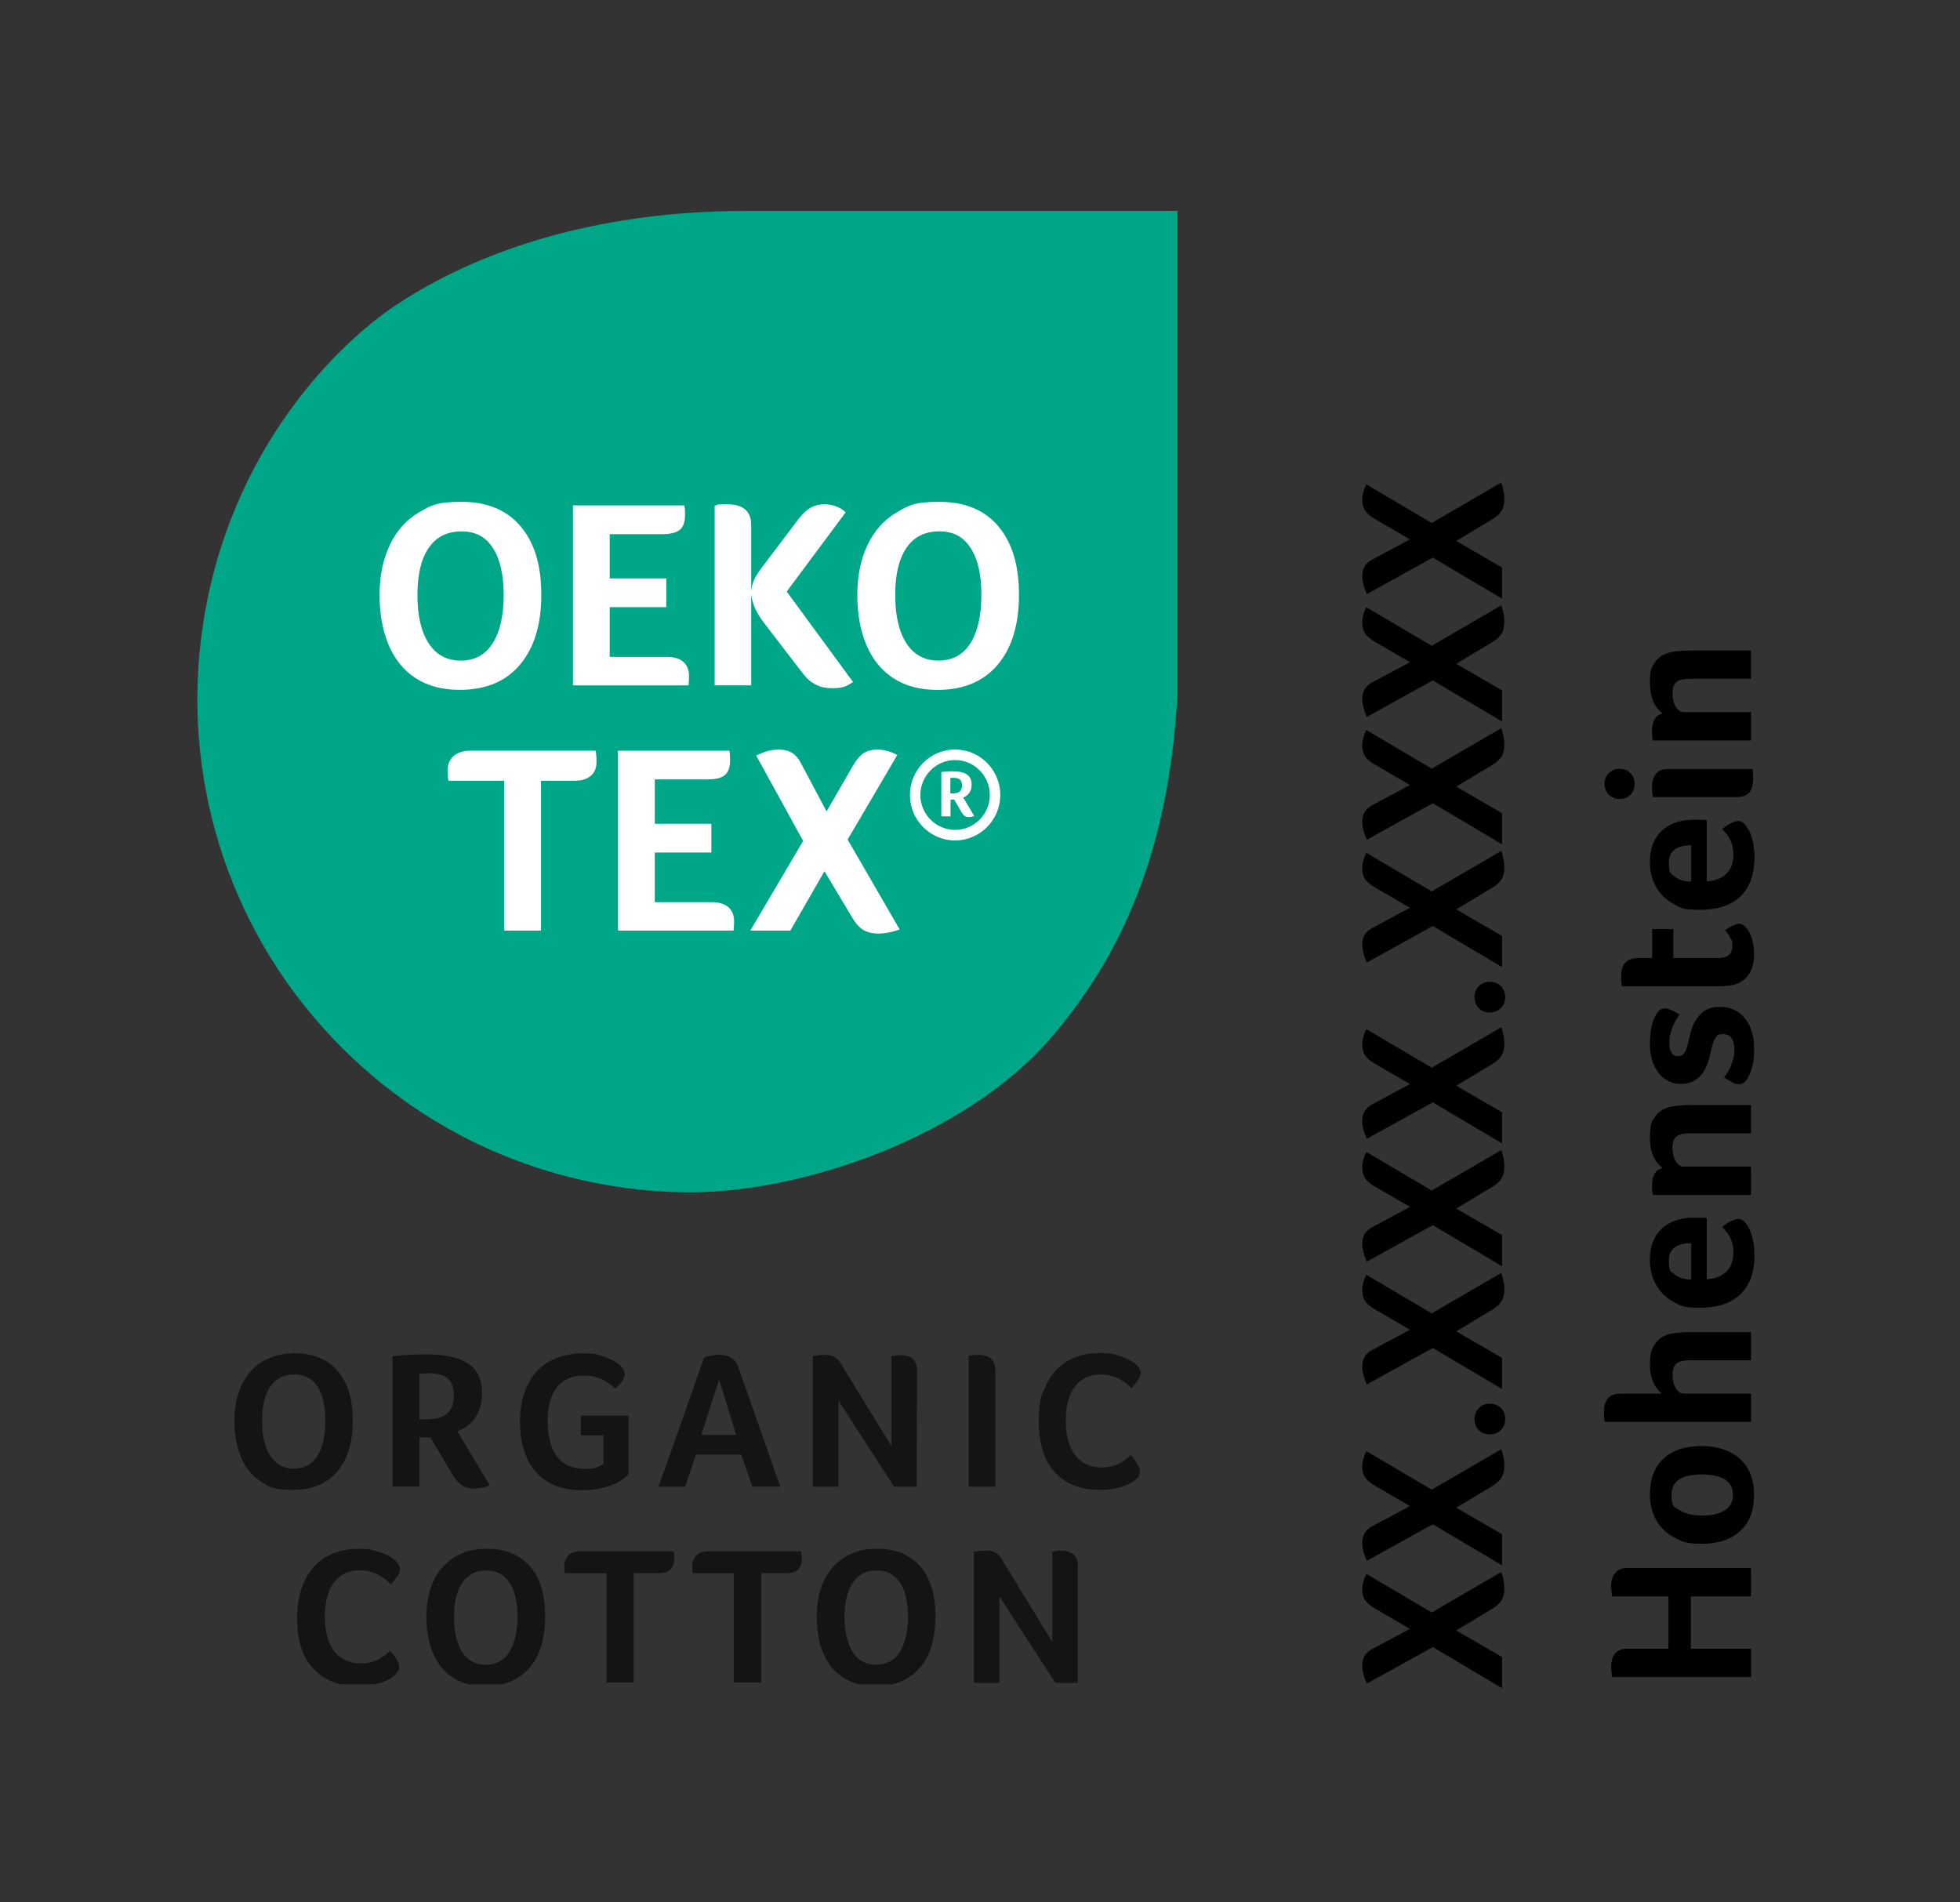 <?xml version="1.0" encoding="UTF-8"?>
<svg xmlns="http://www.w3.org/2000/svg" xmlns:xlink="http://www.w3.org/1999/xlink" id="Layer_1" data-name="Layer 1" version="1.1" viewBox="0 0 4161.9 4039.5">
  <rect x="0" y="0" width="4161.9" height="4039.5" fill="#333333" stroke="none"/>
  <defs>
    <style>
      .cls-1 {
        clip-path: url(#clippath-20);
      }

      .cls-2 {
        clip-path: url(#clippath-11);
      }

      .cls-3 {
        clip-path: url(#clippath-16);
      }

      .cls-4 {
        fill: #000;
      }

      .cls-4, .cls-5, .cls-6, .cls-7, .cls-8 {
        stroke-width: 0px;
      }

      .cls-9 {
        clip-path: url(#clippath-2);
      }

      .cls-10 {
        clip-path: url(#clippath-13);
      }

      .cls-11 {
        clip-path: url(#clippath-15);
      }

      .cls-12 {
        clip-path: url(#clippath-6);
      }

      .cls-5 {
        fill: none;
      }

      .cls-13 {
        clip-path: url(#clippath-7);
      }

      .cls-14 {
        clip-path: url(#clippath-21);
      }

      .cls-15 {
        clip-path: url(#clippath-1);
      }

      .cls-16 {
        clip-path: url(#clippath-4);
      }

      .cls-17 {
        clip-path: url(#clippath-12);
      }

      .cls-18 {
        clip-path: url(#clippath-22);
      }

      .cls-19 {
        clip-path: url(#clippath-9);
      }

      .cls-20 {
        clip-path: url(#clippath);
      }

      .cls-21 {
        clip-path: url(#clippath-19);
      }

      .cls-22 {
        clip-path: url(#clippath-3);
      }

      .cls-6 {
        fill: #00a688;
      }

      .cls-23 {
        clip-path: url(#clippath-8);
      }

      .cls-7 {
        fill: #fff;
      }

      .cls-24 {
        clip-path: url(#clippath-18);
      }

      .cls-25 {
        clip-path: url(#clippath-14);
      }

      .cls-26 {
        clip-path: url(#clippath-17);
      }

      .cls-27 {
        clip-path: url(#clippath-5);
      }

      .cls-28 {
        clip-path: url(#clippath-10);
      }

      .cls-8 {
        fill: #141413;
      }
    </style>
    <clipPath id="clippath">
      <rect class="cls-5" x="419" y="447.8" width="2081.3" height="3128.7"></rect>
    </clipPath>
    <clipPath id="clippath-1">
      <rect class="cls-5" x="419" y="447.8" width="2081.3" height="3128.7"></rect>
    </clipPath>
    <clipPath id="clippath-2">
      <rect class="cls-5" x="419" y="447.8" width="2081.3" height="3128.7"></rect>
    </clipPath>
    <clipPath id="clippath-3">
      <rect class="cls-5" x="419" y="447.8" width="2081.3" height="3128.7"></rect>
    </clipPath>
    <clipPath id="clippath-4">
      <rect class="cls-5" x="419" y="447.8" width="2081.3" height="3128.7"></rect>
    </clipPath>
    <clipPath id="clippath-5">
      <rect class="cls-5" x="419" y="447.8" width="2081.3" height="3128.7"></rect>
    </clipPath>
    <clipPath id="clippath-6">
      <rect class="cls-5" x="419" y="447.8" width="2081.3" height="3128.7"></rect>
    </clipPath>
    <clipPath id="clippath-7">
      <rect class="cls-5" x="419" y="447.8" width="2081.3" height="3128.7"></rect>
    </clipPath>
    <clipPath id="clippath-8">
      <rect class="cls-5" x="419" y="447.8" width="2081.3" height="3128.7"></rect>
    </clipPath>
    <clipPath id="clippath-9">
      <rect class="cls-5" x="419" y="447.8" width="2081.3" height="3128.7"></rect>
    </clipPath>
    <clipPath id="clippath-10">
      <rect class="cls-5" x="419" y="447.8" width="2081.3" height="3128.7"></rect>
    </clipPath>
    <clipPath id="clippath-11">
      <rect class="cls-5" x="419" y="447.8" width="2081.3" height="3128.7"></rect>
    </clipPath>
    <clipPath id="clippath-12">
      <rect class="cls-5" x="419" y="447.8" width="2081.3" height="3128.7"></rect>
    </clipPath>
    <clipPath id="clippath-13">
      <rect class="cls-5" x="419" y="447.8" width="2081.3" height="3128.7"></rect>
    </clipPath>
    <clipPath id="clippath-14">
      <rect class="cls-5" x="419" y="447.8" width="2081.3" height="3128.7"></rect>
    </clipPath>
    <clipPath id="clippath-15">
      <rect class="cls-5" x="419" y="447.8" width="2081.3" height="3128.7"></rect>
    </clipPath>
    <clipPath id="clippath-16">
      <rect class="cls-5" x="419" y="447.8" width="2081.3" height="3128.7"></rect>
    </clipPath>
    <clipPath id="clippath-17">
      <rect class="cls-5" x="419" y="447.8" width="2081.3" height="3128.7"></rect>
    </clipPath>
    <clipPath id="clippath-18">
      <rect class="cls-5" x="419" y="447.8" width="2081.3" height="3128.7"></rect>
    </clipPath>
    <clipPath id="clippath-19">
      <rect class="cls-5" x="419" y="447.8" width="2081.3" height="3128.7"></rect>
    </clipPath>
    <clipPath id="clippath-20">
      <rect class="cls-5" x="419" y="447.8" width="2081.3" height="3128.7"></rect>
    </clipPath>
    <clipPath id="clippath-21">
      <rect class="cls-5" x="419" y="447.8" width="2081.3" height="3128.7"></rect>
    </clipPath>
    <clipPath id="clippath-22">
      <rect class="cls-5" x="419" y="447.8" width="2081.3" height="3128.7"></rect>
    </clipPath>
  </defs>
  <rect class="cls-5" width="4161.9" height="4039.5"></rect>
  <g>
    <path class="cls-4" d="M3092.2,3462.1l97.3,56.4v66.1l-147.1-87.2-140.1,77.5c-6.5-14.7-9.7-27.5-9.7-38.3,0-16.1,7.2-27.9,21.6-35.2l79.7-42.7-74.9-43.6c-10-5.9-16.9-11.8-20.7-17.8s-5.7-13.7-5.7-23.1,2.9-21,8.8-32.2l138.8,81.9,147.6-85.9c4.4,12.3,6.6,23.9,6.6,34.8s-2,18.7-5.9,25.3c-4,6.6-10.9,12.8-20.9,18.7l-75.4,45.3Z"></path>
    <path class="cls-4" d="M3092.2,3201.4l97.3,56.4v66.1l-147.1-87.2-140.1,77.5c-6.5-14.7-9.7-27.5-9.7-38.3,0-16.1,7.2-27.9,21.6-35.2l79.7-42.7-74.9-43.6c-10-5.9-16.9-11.8-20.7-17.8s-5.7-13.7-5.7-23.1,2.9-21,8.8-32.2l138.8,81.9,147.6-85.9c4.4,12.3,6.6,23.9,6.6,34.8s-2,18.7-5.9,25.3c-4,6.6-10.9,12.8-20.9,18.7l-75.4,45.3Z"></path>
    <path class="cls-4" d="M3163.1,2980.7c9.7,0,17.6,3,23.8,9s9.2,13.9,9.2,23.6-3.1,17.2-9.2,23.3c-6.2,6.2-14.1,9.2-23.8,9.2s-17.1-3.1-23.1-9.2c-6-6.2-9-13.9-9-23.3s3-17.2,9-23.3c6-6.2,13.7-9.3,23.1-9.3Z"></path>
    <path class="cls-4" d="M3092.2,2827l97.3,56.4v66.1l-147.1-87.2-140.1,77.5c-6.5-14.7-9.7-27.5-9.7-38.3,0-16.1,7.2-27.9,21.6-35.2l79.7-42.7-74.9-43.6c-10-5.9-16.9-11.8-20.7-17.8s-5.7-13.7-5.7-23.1,2.9-21,8.8-32.2l138.8,81.9,147.6-85.9c4.4,12.3,6.6,23.9,6.6,34.8s-2,18.7-5.9,25.3c-4,6.6-10.9,12.8-20.9,18.7l-75.4,45.3Z"></path>
    <path class="cls-4" d="M3092.2,2566.2l97.3,56.4v66.1l-147.1-87.2-140.1,77.5c-6.5-14.7-9.7-27.5-9.7-38.3,0-16.1,7.2-27.9,21.6-35.2l79.7-42.7-74.9-43.6c-10-5.9-16.9-11.8-20.7-17.8s-5.7-13.7-5.7-23.1,2.9-21,8.8-32.2l138.8,81.9,147.6-85.9c4.4,12.3,6.6,23.9,6.6,34.8s-2,18.7-5.9,25.3c-4,6.6-10.9,12.8-20.9,18.7l-75.4,45.3Z"></path>
    <path class="cls-4" d="M3092.2,2305.4l97.3,56.4v66.1l-147.1-87.2-140.1,77.5c-6.5-14.7-9.7-27.5-9.7-38.3,0-16.1,7.2-27.9,21.6-35.2l79.7-42.7-74.9-43.6c-10-5.9-16.9-11.8-20.7-17.8s-5.7-13.7-5.7-23.1,2.9-21,8.8-32.2l138.8,81.9,147.6-85.9c4.4,12.3,6.6,23.9,6.6,34.8s-2,18.7-5.9,25.3c-4,6.6-10.9,12.8-20.9,18.7l-75.4,45.3Z"></path>
    <path class="cls-4" d="M3163.1,2084.8c9.7,0,17.6,3,23.8,9s9.2,13.9,9.2,23.6-3.1,17.2-9.2,23.3c-6.2,6.2-14.1,9.2-23.8,9.2s-17.1-3.1-23.1-9.2c-6-6.2-9-13.9-9-23.3s3-17.2,9-23.3c6-6.2,13.7-9.3,23.1-9.3Z"></path>
    <path class="cls-4" d="M3092.2,1931l97.3,56.4v66.1l-147.1-87.2-140.1,77.5c-6.5-14.7-9.7-27.5-9.7-38.3,0-16.1,7.2-27.9,21.6-35.2l79.7-42.7-74.9-43.6c-10-5.9-16.9-11.8-20.7-17.8s-5.7-13.7-5.7-23.1,2.9-21,8.8-32.2l138.8,81.9,147.6-85.9c4.4,12.3,6.6,23.9,6.6,34.8s-2,18.7-5.9,25.3c-4,6.6-10.9,12.9-20.9,18.7l-75.4,45.3Z"></path>
    <path class="cls-4" d="M3092.2,1670.3l97.3,56.4v66.1l-147.1-87.2-140.1,77.5c-6.5-14.7-9.7-27.5-9.7-38.3,0-16.1,7.2-27.9,21.6-35.2l79.7-42.7-74.9-43.6c-10-5.9-16.9-11.8-20.7-17.8s-5.7-13.7-5.7-23.1,2.9-21,8.8-32.2l138.8,81.9,147.6-85.9c4.4,12.3,6.6,23.9,6.6,34.8s-2,18.7-5.9,25.3c-4,6.6-10.9,12.9-20.9,18.7l-75.4,45.3Z"></path>
    <path class="cls-4" d="M3092.2,1409.5l97.3,56.4v66.1l-147.1-87.2-140.1,77.5c-6.5-14.7-9.7-27.5-9.7-38.3,0-16.1,7.2-27.9,21.6-35.2l79.7-42.7-74.9-43.6c-10-5.9-16.9-11.8-20.7-17.8s-5.7-13.7-5.7-23.1,2.9-21,8.8-32.2l138.8,81.9,147.6-85.9c4.4,12.3,6.6,23.9,6.6,34.8s-2,18.7-5.9,25.3c-4,6.6-10.9,12.9-20.9,18.7l-75.4,45.3Z"></path>
    <path class="cls-4" d="M3092.2,1148.7l97.3,56.4v66.1l-147.1-87.2-140.1,77.5c-6.5-14.7-9.7-27.5-9.7-38.3,0-16.1,7.2-27.9,21.6-35.2l79.7-42.7-74.9-43.6c-10-5.9-16.9-11.8-20.7-17.8s-5.7-13.7-5.7-23.1,2.9-21,8.8-32.2l138.8,81.9,147.6-85.9c4.4,12.3,6.6,23.9,6.6,34.8s-2,18.7-5.9,25.3c-4,6.6-10.9,12.9-20.9,18.7l-75.4,45.3Z"></path>
  </g>
  <g>
    <path class="cls-4" d="M3542.8,3500.9v-111h-119.4c-1.5-8.8-2.2-16.1-2.2-22,0-12,2.9-21.4,8.6-28.2,5.7-6.8,14.3-10.1,25.8-10.1h262.5v60.3h-127.7v111h127.7v60.3h-294.7c-1.5-9.4-2.2-16.4-2.2-21.1,0-26.1,11.5-39.2,34.4-39.2h87.2Z"></path>
    <path class="cls-4" d="M3612.8,3070.6c23.2,0,43.3,4.2,60.3,12.6,17,8.4,29.9,20.3,38.5,35.7,8.7,15.4,13,34,13,55.7,0,32.9-9.8,58.4-29.5,76.4-19.7,18.1-46.7,27.1-81.1,27.1s-41.9-4.5-58.8-13.4c-16.9-9-29.7-21.3-38.5-37s-13.2-34-13.2-54.8c0-32.9,9.6-58.1,28.9-75.8,19.3-17.7,46.1-26.5,80.4-26.5ZM3613.3,3130.9c-42.6,0-63.9,14.2-63.9,42.7s5.7,25.4,17.2,33,27.2,11.5,47.1,11.5,37.4-3.7,48.9-11.2,17.2-18.3,17.2-32.4c0-29.1-22.2-43.6-66.5-43.6Z"></path>
    <path class="cls-4" d="M3596.5,2888.2c-13.8,0-23.5,1-29.1,2.9s-9.6,5.1-12.1,9.7c-2.5,4.6-3.7,10.8-3.7,18.7,0,11.2,2.3,20.6,6.8,28.2,4.6,7.6,10.2,11.5,17,11.5h142.7v59.9h-310.5c-.3-.9-.7-3.5-1.1-7.9-.4-4.4-.7-8.5-.7-12.3,0-26.4,11.6-39.6,34.8-39.6h87.7c-16.4-14.4-24.7-34.9-24.7-61.7s3.7-33.6,11-44.5,18.7-17.9,33.9-21.1c10.3-2.3,25.4-3.5,45.4-3.5h124.2v59.9h-121.6v-.2Z"></path>
    <path class="cls-4" d="M3680.7,2659.6c0-9.7-1.3-18-4-24.9-2.6-6.9-5.8-12.7-9.5-17.4s-7.1-8.8-10.4-12.3c5.6-4.4,11.7-8.3,18.3-11.7s11.8-5.1,15.6-5.1c6.5,0,12.3,3.7,17.6,11,5.3,7,9.5,16.4,12.6,28.2,3.1,11.7,4.6,24.4,4.6,37.9,0,35.8-9.8,63.4-29.5,82.6-19.7,19.2-48.3,28.9-85.9,28.9s-41.4-4.3-57.3-13c-15.9-8.7-28-20.7-36.6-36.1-8.5-15.4-12.8-32.7-12.8-51.8,0-28.8,8.3-51,24.9-66.7,16.6-15.7,39.4-23.6,68.5-23.6s23.2.4,27.3,1.3v129.5c18.2-1.2,32.2-6.6,41.8-16.3,9.9-9.7,14.8-23.2,14.8-40.5ZM3591.2,2639.8c-31.7,0-47.6,12.5-47.6,37.4s4.3,22,12.8,29.1c8.5,7,20.1,10.6,34.8,10.6v-77.1Z"></path>
    <path class="cls-4" d="M3718.1,2477.2v60.3h-208.4l-.9-5.3c-.6-4.7-.9-9.5-.9-14.5,0-21.7,7.6-34.2,22.9-37.4-18.2-13.5-27.3-35.1-27.3-64.8s3.7-33.6,11-44.5,18.7-17.9,33.9-21.1c10.3-2.3,25.4-3.5,45.4-3.5h124.2v59.9h-121.6c-13.8,0-23.5,1-29.1,2.9s-9.6,5.1-12.1,9.7c-2.5,4.6-3.7,10.8-3.7,18.7,0,11.2,2.3,20.6,6.8,28.2,4.6,7.6,10.2,11.5,17,11.5h142.8Z"></path>
    <path class="cls-4" d="M3534,2141.1c7.6,0,18.5,4.4,32.6,13.2-6.2,7.6-11.4,17-15.6,28.2-4.3,11.2-6.4,21.4-6.4,30.8,0,19.7,6.3,29.5,18.9,29.5s17.3-10.7,22-32.2c3.5-17.9,8.1-31.9,13.9-42.1,5.7-10.1,12.9-17.8,21.4-22.9,8.5-5.1,18.8-7.7,30.8-7.7,22.3,0,40.1,8.1,53.3,24.2,13.2,16.2,19.8,37.6,19.8,64.3s-3.2,40.4-9.7,55.1c-5.9,13.8-13.1,20.7-21.6,20.7s-10.2-1.5-15.6-4.4c-5.4-2.9-11.1-6.3-17-10.1,6.2-7,11.4-16,15.6-26.9,4.3-10.9,6.4-21.3,6.4-31.3,0-22.3-7.6-33.5-22.9-33.5s-13,2.6-17,7.9c-4,5.3-7.6,15.9-10.8,31.7-4.7,22.9-12.3,39.6-22.7,50.2-10.4,10.6-24.2,15.9-41.2,15.9s-35-8.1-46.9-24.2c-11.9-16.1-17.8-36.4-17.8-60.8s3.2-40.2,9.7-55.5c5.4-12.7,12.3-19.5,20.8-20.1Z"></path>
    <path class="cls-4" d="M3686.4,2089.6c-9.7,3.2-22.3,4.8-37.9,4.8h-204.4l-.9-6.6c-.6-5.3-.9-9.8-.9-13.7,0-26.4,11.7-39.6,35.2-39.6h30.8v-61.7h44.9v61.7h94.3c20.6,0,30.8-8.4,30.8-25.1s-1.5-11.9-4.4-18.1-6.6-11.5-11-15.9c7.6-5.3,13.7-8.9,18.1-10.8,4.4-1.9,8.4-2.9,11.9-2.9,5.6,0,10.9,3.1,15.9,9.3,5,6.2,8.9,14,11.7,23.6,2.8,9.5,4.2,19.9,4.2,31.1,0,33.2-12.8,54.5-38.3,63.9Z"></path>
    <path class="cls-4" d="M3680.7,1814.7c0-9.7-1.3-18-4-24.9-2.6-6.9-5.8-12.7-9.5-17.4-3.7-4.7-7.1-8.8-10.4-12.3,5.6-4.4,11.7-8.3,18.3-11.7,6.6-3.4,11.8-5.1,15.6-5.1,6.5,0,12.3,3.7,17.6,11,5.3,7,9.5,16.4,12.6,28.2,3.1,11.7,4.6,24.4,4.6,37.9,0,35.8-9.8,63.4-29.5,82.6s-48.3,28.9-85.9,28.9-41.4-4.3-57.3-13c-15.9-8.7-28-20.7-36.6-36.1-8.5-15.4-12.8-32.7-12.8-51.8,0-28.8,8.3-51,24.9-66.7,16.6-15.7,39.4-23.6,68.5-23.6s23.2.4,27.3,1.3v129.5c18.2-1.2,32.2-6.6,41.8-16.3,9.9-9.6,14.8-23.1,14.8-40.5ZM3591.2,1794.9c-31.7,0-47.6,12.5-47.6,37.4s4.3,22,12.8,29.1c8.5,7,20.1,10.6,34.8,10.6v-77.1Z"></path>
    <path class="cls-4" d="M3439.3,1632.4c9.1,0,16.7,3.1,22.7,9.2,6,6.2,9,13.8,9,22.9s-3,17.1-9,23.1-13.6,9-22.7,9-16.7-3-22.9-9-9.3-13.7-9.3-23.1,3.1-16.7,9.3-22.9,13.8-9.2,22.9-9.2ZM3720.8,1632.8c1.2,2.1,1.8,9.1,1.8,21.1s-2.9,23.7-8.8,29.7c-5.9,6-15.1,9-27.8,9h-176.2c-.3-.9-.7-3.5-1.1-7.9-.4-4.4-.7-8.5-.7-12.3,0-26.4,11.6-39.6,34.8-39.6h178Z"></path>
    <path class="cls-4" d="M3718.1,1512.1v60.3h-208.4l-.9-5.3c-.6-4.7-.9-9.5-.9-14.5,0-21.7,7.6-34.2,22.9-37.4-18.2-13.5-27.3-35.1-27.3-64.8s3.7-33.6,11-44.5,18.7-17.9,33.9-21.1c10.3-2.3,25.4-3.5,45.4-3.5h124.2v59.9h-121.6c-13.8,0-23.5,1-29.1,2.9s-9.6,5.1-12.1,9.7-3.7,10.8-3.7,18.7c0,11.2,2.3,20.6,6.8,28.2,4.6,7.6,10.2,11.5,17,11.5h142.8Z"></path>
  </g>
  <g>
    <g class="cls-20">
      <path class="cls-8" d="M749.1,3016.6c0,46.1-10.8,81.9-32.8,107.9s-53.4,39.2-94.1,39.2-49.6-5.9-68.1-17.6c-18.7-11.8-32.4-28.9-42.1-51-9.3-22-14.3-48-14.3-77.4s5.4-54.9,15.7-77c10.3-22.1,25.5-38.8,44.6-50,19.1-11.3,41.6-17.2,67.6-17.2,39.7,0,70.1,12.8,91.6,37.7,21.1,24.6,31.9,59.9,31.9,105.4M690.8,3017.1c0-31.4-5.4-55.9-16.7-73.1-11.2-17.1-27.5-25.5-49-25.5s-39.2,8.4-51,25.5c-11.7,17.2-17.6,41.2-17.6,73.1s5.9,56.8,17.6,74.5c11.8,17.6,28.5,26.9,50,26.9s38.3-8.8,49.5-26.5c11.4-18,17.2-43,17.2-74.9"></path>
    </g>
    <g class="cls-15">
      <path class="cls-8" d="M1023.6,2958.4c0,19.6-4.4,36.7-13.7,50.4-9.2,14.3-22,24-38.7,30.4l68.7,114.7c-10.8,4.9-22.1,6.8-33.3,6.8s-18.7-2.4-26-6.8c-6.8-4.4-13.2-11.7-19.1-21.6l-47.6-80.4h-23.1v104.4h-57.3v-276.4c24.1-2.9,48.5-4,73.6-4,39.6,0,68.6,6.9,87.7,20.1,19.6,13.3,28.8,34.4,28.8,62.4M963.8,2963.7c0-16.2-3.9-27.9-12.3-35.8-8.3-7.9-21.1-11.7-38.7-11.7s-9.3,0-12.8.4c-3.4.5-6.8.5-9.3,1v96h19.6c17.2,0,30.4-4.4,39.7-12.8,9.4-8.7,13.8-21.4,13.8-37.1"></path>
    </g>
    <g class="cls-9">
      <path class="cls-8" d="M1233.4,3048v-42.1h101v124.5c-5.4,6.4-13.2,12.3-23.5,17.7-10.4,5.4-22.1,9.3-35.3,12.3-12.8,2.9-26.4,3.9-41.2,3.9-27.9,0-51.5-5.9-71.1-17.6-19.6-11.8-34.3-28.4-44-50-10.3-22.1-15.2-48-15.2-77.9s5.4-56.4,16.2-78c10.8-22,26-38.2,46.1-50,20-11.2,44-17.1,72-17.1s29.9,2.4,43.6,6.8c13.7,4.4,24.5,10.3,32.3,16.7,7.9,6.9,12.3,13.2,12.3,20.1s-1.9,9.3-5.4,15.2c-4,5.9-8.8,11.2-14.7,16.2-11.3-10.3-22.1-17.6-32.4-21.6-10.8-4.4-22-6.3-34.3-6.3-25,0-44.1,8.3-57.3,25-13.2,16.7-19.6,40.7-19.6,72s6.8,57.9,20,75c13.3,17.7,32.9,26,58.4,26s22.5-2,30.8-5.4c3.5-1.5,6.9-3.5,9.3-5.9v-59.5h-48Z"></path>
    </g>
    <g class="cls-22">
      <path class="cls-8" d="M1597.5,3156.8l-23.5-68.1h-96.1l-23,68.1h-56.4l96.6-274c8.8-4,20.1-6,33.3-6,20.6,0,33.3,8.9,39.2,26l89.2,253.9h-59.3ZM1527,2928.9l-37.7,118.1h74l-36.3-118.1Z"></path>
    </g>
    <g class="cls-16">
      <path class="cls-8" d="M1946.5,3156.8h-48l-118.1-182.8v182.8h-54.4v-277.4c7.3-1.5,15.7-2.4,25.5-2.4s14.8,1.5,19.6,3.9c4.9,2.4,9.8,7.3,14.3,14.7l107.4,175v-191.1c8.3-1.5,14.7-2,18.6-2,24,0,35.8,10.8,35.8,32.4l-.7,246.9Z"></path>
    </g>
    <g class="cls-27">
      <path class="cls-8" d="M2056.8,2878.9c8.8-1.5,15.7-2,20.1-2,24.4,0,36.7,10.8,36.7,32.4v247.5h-56.8v-277.9Z"></path>
    </g>
    <g class="cls-12">
      <path class="cls-8" d="M2413.1,3140.6c-3.9,3.9-10.3,7.9-18.7,11.7-8.3,3.5-17.1,6.4-26.9,8.4-9.8,1.9-20.6,2.9-31.9,2.9-41.6,0-73.5-12.8-96-37.7-22.5-25-33.9-60.8-33.9-106.8s5.4-56.4,15.7-78.4c10.3-22.1,25.5-38.8,44.7-50.5,19.6-11.2,42.6-17.2,69.1-17.2s30.8,2.5,44.6,6.9c13.7,4.9,25,10.8,33.3,18.1,5.9,5.4,9.3,11.2,9.3,17.6s-6.9,19.2-20.1,31.9c-10.3-10.3-20.6-17.6-30.8-22-10.4-4.4-21.6-6.9-33.9-6.9-24,0-42.7,8.8-55.4,26-12.8,17.6-19.2,41.2-19.2,72s6.9,56.4,20.1,73.5c13.2,17.2,32.4,26,57.3,26,10.3-.4,19.6-1.9,27.5-4.8,7.9-3,14.7-6.9,20.1-10.8,5.4-4,9.8-7.9,13.2-10.8,12.7,15.2,19.1,26.4,19.1,33.3s-.5,6.3-2,8.8c.2,3-1.7,5.9-5.2,8.8"></path>
    </g>
    <g class="cls-13">
      <path class="cls-8" d="M838.1,3557.3c-1.5,1.5-4.4,3.9-8.3,6.4-4,2.4-8.9,4.9-15.2,7.3-6.4,2.4-14.3,4.4-23.1,6.4-8.8,1.9-19.6,2.9-30.9,2.9-22.5,0-42.1-3.5-58.3-10.8s-29.9-17.2-40.7-30.4c-10.8-12.8-18.7-28.4-23.5-45.6-4.9-17.6-7.4-37.2-7.4-58.3s3-40.7,8.4-58.3c5.4-18.1,13.7-33.3,24.5-46.6,10.8-13.2,24.4-23,40.7-30.3,16.2-7.3,35.2-11.3,57.3-11.3s20.6,1,29.4,2.9c8.8,2,16.2,4.4,23.1,6.9,6.4,2.4,11.7,5.4,16.2,8.3,4.4,2.9,7.3,5.4,9.8,7.3,2.4,2.5,4.4,4.9,6.3,7.9,2,2.9,3,6.4,3,9.8,0,5.4-2,11.3-6.4,16.7s-8.8,10.8-13.7,15.2c-3.5-3.4-6.9-6.8-11.3-10.3s-8.8-6.4-13.7-9.3c-4.8-2.4-10.7-4.8-17.6-6.8-6.4-2-13.7-2.9-22-2.9-14.3,0-26,2.9-35.8,8.3-9.8,5.9-17.1,13.3-23,22.1s-9.8,19.6-12.3,31.4c-2.4,11.7-4,24-4,36.3s1.6,25.5,4,37.2,6.8,22.5,12.7,31.9c6,9.3,14.3,16.7,24,22,9.8,5.4,22.1,8.4,36.8,8.4s14.7-1,21.6-2.9c6.4-2,12.3-4.4,17.1-6.9,4.9-2.9,9.3-5.9,13.3-8.8,3.9-2.9,6.8-5.9,9.3-7.9,1.5,2,3.4,4.5,5.9,6.9,2.4,2.9,4.4,5.9,6.3,8.8,2,2.9,3.5,5.9,4.9,9.3,1.5,2.9,2,5.9,2,8.3,0,3.5-.5,6.9-2,9.3-2,3.3-4.4,6.2-7.4,9.2"></path>
    </g>
    <g class="cls-23">
      <path class="cls-8" d="M1157.7,3432.7c0,20.1-2.4,38.8-6.8,56.9-4.9,18.1-12.3,33.8-22.6,47-10.3,13.3-23.5,24.1-39.6,31.9-16.2,7.9-35.8,11.7-58.3,11.7s-41.7-3.9-57.3-11.7c-15.7-7.8-28.9-18.6-38.8-31.9-9.8-13.2-17.1-28.8-22-47-4.4-17.7-6.9-36.8-6.9-56.4s2.5-37.7,7.4-55.4c4.8-17.7,12.7-32.8,23.5-46.1,10.8-13.2,24-23.5,40.2-31.4s35.3-11.7,57.3-11.7,40.7,3.9,56.4,11.2c15.6,7.4,28.4,17.7,38.7,30.4,10.3,12.8,17.2,28,22.1,45.6,4.3,17.7,6.7,36.9,6.7,56.9M1098.9,3433.3c0-13.2-1-26-3.5-37.7-2.4-11.7-5.9-22.5-11.2-31.4-5.4-8.8-12.3-16.2-20.6-21.6-8.3-5.4-18.6-7.9-30.8-7.9s-23.6,2.5-32.4,7.9c-8.8,5.4-15.6,12.3-21.1,21.6-5.4,8.8-9.3,19.6-11.7,31.4-2.4,11.7-3.5,24.5-3.5,37.7s1,26,3.5,38.3c2.4,12.3,6.4,23,11.3,32.3,5.4,9.3,12.3,17.2,20.6,22.5,8.8,5.4,19.1,8.4,31.9,8.4s23.1-2.9,31.9-8.4c8.8-5.4,15.6-13.2,20.6-22.5s8.8-20,11.3-32.3c2.7-12.3,3.7-25.1,3.7-38.3"></path>
    </g>
    <g class="cls-19">
      <path class="cls-8" d="M1286.6,3340.6h-87.2v-.5c-.5-3.4-1-5.9-1-8.3v-7.9c0-7.3,2.9-14.3,8.3-20.6,5.4-6.4,14.7-9.3,27.5-9.3h196.1c1,5.9,1.5,11.7,1.5,18.1s-2.5,13.7-7.3,19.6c-4.9,5.9-13.7,8.8-26.5,8.8h-52.4v232.3h-57.6v-232.3h-1.4Z"></path>
    </g>
    <g class="cls-28">
      <path class="cls-8" d="M1558.1,3340.6h-87.2v-.5c-.5-3.4-1-5.9-1-8.3v-7.9c0-7.3,2.9-14.3,8.3-20.6,5.4-6.4,14.7-9.3,27.5-9.3h195.5c1,5.9,1.5,11.7,1.5,18.1s-2.4,13.7-7.3,19.6c-4.9,5.9-13.7,8.8-26.4,8.8h-52.5v232.3h-58.3v-232.2h0Z"></path>
    </g>
    <g class="cls-2">
      <path class="cls-8" d="M1986.4,3432.7c0,20.1-2.4,38.8-6.8,56.9-4.9,18.1-12.3,33.8-22.5,47-10.3,13.3-23.6,24.1-39.7,31.9-16.2,7.9-35.8,11.7-58.3,11.7s-41.7-3.9-57.3-11.7c-15.7-7.8-28.9-18.6-38.7-31.9-9.8-13.2-17.2-28.8-22.1-47-4.4-17.7-6.8-36.8-6.8-56.4s2.4-37.7,7.3-55.4,12.7-32.8,23.5-46.1c10.8-13.2,24-23.5,40.2-31.4s35.2-11.7,57.3-11.7,40.7,3.9,56.3,11.2c15.7,7.4,28.4,17.7,38.7,30.4,10.4,12.8,17.2,28,22.1,45.6,4.9,17.7,6.8,36.9,6.8,56.9M1928.1,3433.3c0-13.2-1-26-3.5-37.7-2.4-11.7-5.9-22.5-11.2-31.4-5.4-8.8-12.3-16.2-20.6-21.6-8.3-5.4-18.6-7.9-30.8-7.9s-23.6,2.5-32.4,7.9-15.6,12.3-21.1,21.6c-5.4,8.8-9.3,19.6-11.7,31.4-2.4,11.7-3.5,24.5-3.5,37.7s1,26,3.5,38.3,6.4,23,11.3,32.3c5.4,9.3,12.2,17.2,20.6,22.5,8.8,5.4,19.1,8.4,31.9,8.4s23.1-2.9,31.9-8.4c8.8-5.4,15.6-13.2,20.6-22.5,4.9-9.3,8.8-20,11.3-32.3,2.3-12.3,3.7-25.1,3.7-38.3"></path>
    </g>
    <g class="cls-17">
      <path class="cls-8" d="M2289.4,3573.4h-48.5l-118.6-183.3v183.3h-54.4v-278.4c2.9-.5,6.4-1,11.2-1.5,4.9-.5,9.3-1,14.3-1,8.8,0,15.7,1.5,20.6,4.4,4.9,2.9,9.3,7.9,13.3,14.3l107.3,175.5v-192.2c4-.5,7.4-.9,10.8-1.5,3.5-.5,5.9-.5,7.9-.5,4.4,0,8.4.5,12.3,1.5,4.4,1,7.9,2.5,11.2,4.9,3.5,2.4,6.4,5.4,8.4,9.8,2.4,3.9,3.5,9.8,3.5,16.6v248h.7Z"></path>
    </g>
    <g class="cls-10">
      <path class="cls-6" d="M726.2,2225c223.7,223.4,503,306.8,740.4,306.8s581.3-117.1,762.5-325.3c181.1-208.1,274-470.7,274-842.2V447.8h-916.3c-378.1,0-619.4,115.5-747.8,201.3-133.1,89-368.6,327.8-413.1,716-35.2,306.2,65.3,625,300.3,859.9"></path>
    </g>
    <g class="cls-25">
      <path class="cls-7" d="M1104.3,1411.2c30.1-35.8,45.1-85.2,45.1-148.3s-14.7-110.8-44-145.4c-29.2-34.5-70.9-51.9-124.9-51.9s-66.3,7.9-92.4,23.4c-26.1,15.6-46.3,38.5-60.6,68.7s-21.5,65.5-21.5,105.8,6.5,76.2,19.5,106.7c13,30.4,32.2,53.8,57.5,70.1,25.3,16.3,56.3,24.5,92.9,24.5,55.6.1,98.4-17.8,128.4-53.6M910.2,1365.9c-15.9-24.5-23.8-58.6-23.8-102.3s7.9-76.7,23.8-100.1c15.9-23.4,39.1-35.1,69.7-35.1s51.3,11.7,66.6,35.1c15.3,23.4,23,56.7,23,100.1s-7.9,78.3-23.5,102.6c-15.7,24.4-38.3,36.5-67.7,36.5s-52.2-12.3-68.1-36.8"></path>
    </g>
    <g class="cls-11">
      <path class="cls-7" d="M1462.8,1445.8c.2-2.8.3-6.4.3-10.5,0-13-4.1-22.9-12.2-30-8.1-7-19.8-10.5-34.9-10.5h-121.3v-105.5h120.1v-61h-120.1v-94.1h111.7c17.4,0,29.7-3,37.1-9.2,7.3-6,11.1-16.3,11.1-30.7s-.6-15.4-1.7-21.2h-236.3v382.2h245.4c.3-3.6.6-6.7.8-9.5"></path>
    </g>
    <g class="cls-3">
      <path class="cls-7" d="M1595.1,1261.2c1.6,19.4,10.8,40.2,27.8,62.2l83.3,108.4c15.1,19.7,35.3,29.6,60.6,29.6s30.1-4.4,44.7-13.1l-141-192.2,125.2-168.2c-5.4-5.4-12-9.5-20.1-12.6-8.1-3-16.8-4.5-25.8-4.5s-20.1,2.4-28.6,7.3c-8.5,5-16.9,12.8-25.2,23.4l-77.6,102.7c-7.6,9.8-13.1,18.7-16.8,26.5-3.5,7.8-5.7,15.6-6.5,23.7v-139.1c0-29.7-16.8-44.5-50.4-44.5s-15.1,1-27.2,2.9v381.5h77.6v-194Z"></path>
    </g>
    <g class="cls-26">
      <path class="cls-7" d="M2119.9,1117.5c-29.3-34.6-70.9-51.9-125-51.9s-66.2,7.8-92.3,23.4c-26.1,15.5-46.3,38.4-60.7,68.7-14.3,30.2-21.5,65.6-21.5,105.8s6.6,76.3,19.6,106.7c13,30.5,32.1,53.8,57.5,70.2,25.2,16.3,56.2,24.5,92.9,24.5,55.5,0,98.3-17.9,128.3-53.6,30.1-35.8,45-85.2,45-148.3.1-62.4-14.5-110.8-43.8-145.5M2060.4,1366.2c-15.7,24.4-38.3,36.5-67.7,36.5s-52.2-12.3-68-36.8c-15.9-24.5-23.8-58.6-23.8-102.4s7.9-76.7,23.8-100c15.8-23.4,39-35.2,69.7-35.2s51.2,11.7,66.5,35.2c15.4,23.3,23,56.7,23,100s-7.9,78.3-23.5,102.7"></path>
    </g>
    <g class="cls-24">
      <path class="cls-7" d="M2028,1591.5c-52.9,0-95.8,43.3-95.8,96.6s42.9,96.5,95.8,96.5,96-43.3,96-96.5-43-96.6-96-96.6M2028,1762.2c-40.6,0-73.7-33.3-73.7-74.1s33.1-74.2,73.7-74.2,73.8,33.3,73.8,74.2-33.1,74.1-73.8,74.1"></path>
    </g>
    <g class="cls-21">
      <path class="cls-7" d="M2051.9,1690c2.2-1.6,4.1-3.4,5.8-5.7,1.7-2.2,3.2-5,4.1-7.9.9-3,1.3-6.5,1.3-10.5,0-9.4-3.1-16.4-9.4-21-6.2-4.7-16.2-7-30-7s-7.4,0-11.9.3c-4.4.3-8.6.6-13,1v94.3h19.6v-35.7h7.7l16.1,27.6c2,3.4,4.1,5.8,6.5,7.3,2.2,1.6,5.2,2.3,8.6,2.3s3.7-.3,5.8-.6c2-.4,3.8-1.1,5.6-1.8l-23.3-39.1c2.1-.8,4.4-2.1,6.5-3.5M2038,1680.6c-3.3,2.7-7.7,4.1-13.4,4.1h-6.6v-32.7c.9-.2,1.8-.2,3.1-.3h4.4c5.4,0,9.5,1.1,12.7,3.5,2.9,2.4,4.6,6.6,4.6,12.5.1,5.8-1.6,10-4.8,12.9"></path>
    </g>
    <g class="cls-1">
      <path class="cls-7" d="M998.7,1594c-14.7,0-26.4,3.7-35.2,11.1-8.6,7.4-13,17.4-13,30s.6,15.9,1.7,22.8h118.4v318.2h78.2v-318.2h71.4c14.7,0,26.2-3.5,34.3-10.6,8.1-7,12.1-16.6,12.1-28.8s-.5-16.5-1.6-24.5h-266.3Z"></path>
    </g>
    <g class="cls-14">
      <path class="cls-7" d="M1511.7,1915.7h-121.3v-105.5h120.1v-61h-120.1v-94.2h111.6c17.4,0,29.8-3,37.1-9.1,7.3-6.1,11.1-16.4,11.1-30.8s-.5-15.4-1.6-21.1h-236.3v382.1h245.3c.4-3.5.7-6.6.9-9.4.2-2.9.3-6.4.3-10.5,0-13-4.1-22.9-12.3-30-8.1-7-19.7-10.5-34.8-10.5"></path>
    </g>
    <g class="cls-18">
      <path class="cls-7" d="M1905.3,1603.1c-14.3-7.6-28.2-11.4-41.4-11.4s-22,2.5-29.8,7.4c-7.7,4.9-15.4,13.8-22.9,26.8l-56.1,97-54.9-103.3c-9.5-18.6-24.6-27.9-45.3-27.9s-30.4,4.2-49.3,12.5l99.8,181.4-112.2,190.5h85l72.5-126.1,58.3,97.5c7.6,13,15.6,22,24.1,27.1,8.6,5.2,19.4,7.7,32.6,7.7s28.8-2.9,44.7-8.6l-110.5-191,105.4-179.6Z"></path>
    </g>
  </g>
</svg>

